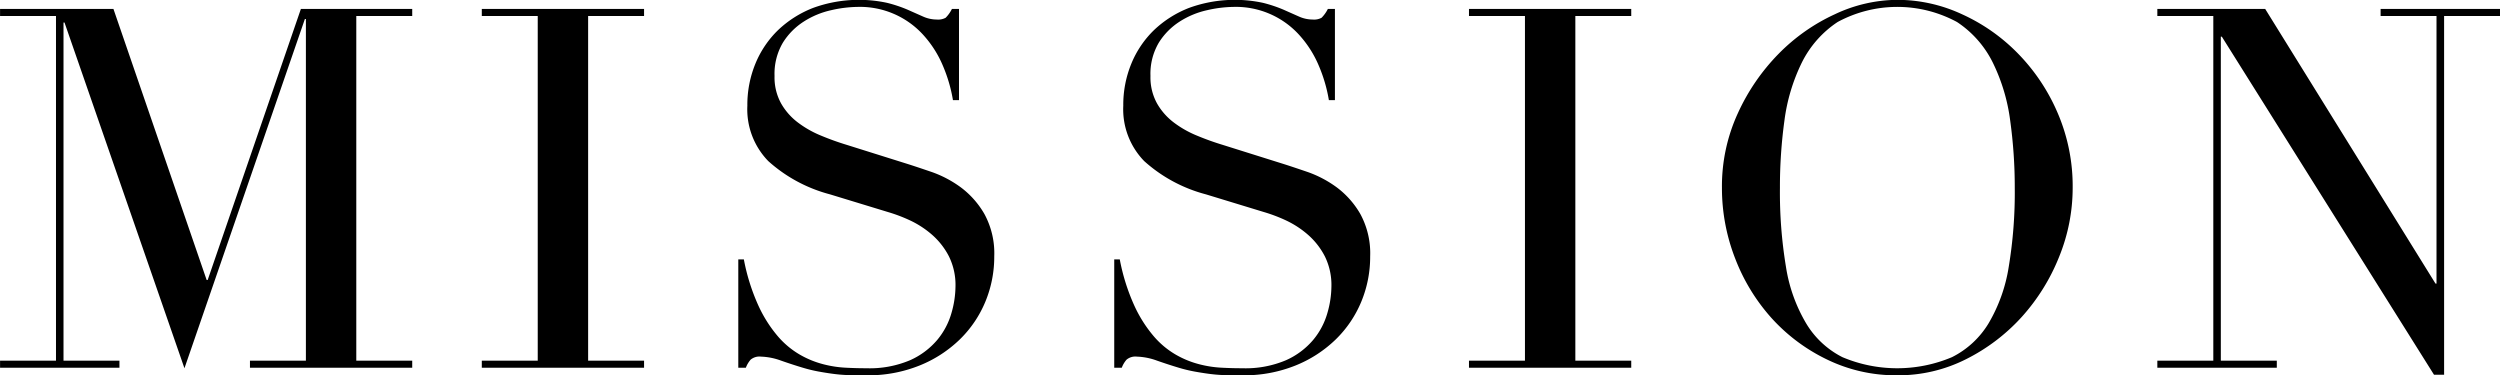 <svg xmlns="http://www.w3.org/2000/svg" width="322.471" height="48.4"><path d="M.007 47.43h15.4v-.91H8.192V2.91h.13l15.47 44.59L39.327 2.45h.13v44.07h-7.215v.91h20.93v-.91h-7.215V2.06h7.215v-.91h-14.36L26.787 36.12h-.13L14.631 1.15H.007v.91h7.215v44.46H.007v.91zm62.14 0h20.93v-.91h-7.215V2.06h7.215v-.91h-20.93v.91h7.215v44.46h-7.215v.91zm33.085 0h.975a3.408 3.408 0 01.618-1.04 1.777 1.777 0 011.332-.39 8.283 8.283 0 012.6.52c1 .35 1.928.65 2.795.91a18.777 18.777 0 002.015.49c.607.11 1.213.21 1.82.29a18.988 18.988 0 001.95.17q1.039.03 2.4.03a17.739 17.739 0 006.89-1.27 16 16 0 005.2-3.38 14.581 14.581 0 003.283-4.87 15.13 15.13 0 001.137-5.82 10.607 10.607 0 00-1.267-5.46 11.338 11.338 0 00-3.055-3.45 14.426 14.426 0 00-3.673-1.95c-1.257-.43-2.3-.78-3.12-1.04l-7.865-2.47a35.028 35.028 0 01-3.347-1.2 13.233 13.233 0 01-2.99-1.69 8.125 8.125 0 01-2.178-2.47 6.943 6.943 0 01-.845-3.54 7.889 7.889 0 011.073-4.29 8.7 8.7 0 012.7-2.73 10.9 10.9 0 013.51-1.46 16.009 16.009 0 013.445-.43 11.024 11.024 0 018.515 3.68 13.876 13.876 0 012.438 3.83 19.343 19.343 0 011.332 4.52h.78V1.15h-.91a4.314 4.314 0 01-.812 1.14 2 2 0 01-1.138.23 4.358 4.358 0 01-1.787-.39c-.585-.26-1.246-.55-1.983-.88a17.532 17.532 0 00-2.632-.88 17.263 17.263 0 00-9.555.65 13.793 13.793 0 00-4.518 2.86 12.788 12.788 0 00-2.925 4.33 13.977 13.977 0 00-1.04 5.42 9.585 9.585 0 002.7 7.15 19.181 19.181 0 007.962 4.29l7.475 2.28a20.26 20.26 0 012.893 1.1 12.1 12.1 0 012.827 1.86 9.413 9.413 0 012.145 2.76 8.343 8.343 0 01.845 3.9 12.64 12.64 0 01-.52 3.41 9.424 9.424 0 01-1.82 3.45 9.828 9.828 0 01-3.51 2.63 13.366 13.366 0 01-5.655 1.04c-.823 0-1.7-.02-2.632-.07a14.311 14.311 0 01-2.925-.45 12.106 12.106 0 01-3.023-1.24 11.023 11.023 0 01-2.86-2.4 16.984 16.984 0 01-2.5-3.97 26.016 26.016 0 01-1.853-5.91h-.718v13.97zm48.49 0h.975a3.408 3.408 0 01.618-1.04 1.777 1.777 0 011.332-.39 8.283 8.283 0 012.6.52c1 .35 1.928.65 2.795.91a18.777 18.777 0 002.015.49c.607.11 1.213.21 1.82.29a18.988 18.988 0 001.95.17q1.039.03 2.4.03a17.739 17.739 0 006.89-1.27 16 16 0 005.2-3.38 14.581 14.581 0 003.283-4.87 15.129 15.129 0 001.136-5.82 10.607 10.607 0 00-1.266-5.46 11.338 11.338 0 00-3.055-3.45 14.426 14.426 0 00-3.673-1.95c-1.257-.43-2.3-.78-3.12-1.04l-7.865-2.47a35.028 35.028 0 01-3.347-1.2 13.233 13.233 0 01-2.99-1.69 8.125 8.125 0 01-2.178-2.47 6.943 6.943 0 01-.845-3.54 7.889 7.889 0 011.073-4.29 8.7 8.7 0 012.7-2.73 10.9 10.9 0 013.51-1.46 16.009 16.009 0 013.445-.43 11.024 11.024 0 018.515 3.68 13.876 13.876 0 012.438 3.83 19.343 19.343 0 011.332 4.52h.78V1.15h-.91a4.314 4.314 0 01-.812 1.14 2 2 0 01-1.138.23 4.358 4.358 0 01-1.787-.39c-.585-.26-1.246-.55-1.983-.88a17.532 17.532 0 00-2.632-.88 17.263 17.263 0 00-9.555.65 13.793 13.793 0 00-4.518 2.86 12.788 12.788 0 00-2.925 4.33 13.977 13.977 0 00-1.04 5.42 9.585 9.585 0 002.7 7.15 19.181 19.181 0 007.962 4.29l7.475 2.28a20.26 20.26 0 012.893 1.1 12.1 12.1 0 012.827 1.86 9.413 9.413 0 012.145 2.76 8.343 8.343 0 01.845 3.9 12.64 12.64 0 01-.52 3.41 9.424 9.424 0 01-1.82 3.45 9.828 9.828 0 01-3.51 2.63 13.366 13.366 0 01-5.655 1.04c-.823 0-1.7-.02-2.632-.07a14.311 14.311 0 01-2.925-.45 12.106 12.106 0 01-3.023-1.24 11.023 11.023 0 01-2.86-2.4 16.984 16.984 0 01-2.5-3.97 26.016 26.016 0 01-1.853-5.91h-.715v13.97zm45.759 0h20.93v-.91h-7.21V2.06h7.21v-.91h-20.93v.91h7.22v44.46h-7.22v.91zm40.69-31.88a23.913 23.913 0 012.24-7.47 13.416 13.416 0 014.62-5.24 16.178 16.178 0 0115.4 0 13.338 13.338 0 014.62 5.24 23.913 23.913 0 012.24 7.47 62.827 62.827 0 01.59 8.68 58.476 58.476 0 01-.78 10.2 20.576 20.576 0 01-2.6 7.28 11.539 11.539 0 01-4.72 4.36 18.167 18.167 0 01-14.13 0 11.5 11.5 0 01-4.68-4.36 20.383 20.383 0 01-2.6-7.28 58.476 58.476 0 01-.78-10.2 62.846 62.846 0 01.58-8.68zm-6.37 17.75a24.8 24.8 0 004.71 7.73 23.175 23.175 0 007.19 5.36 20.33 20.33 0 009.03 2.02 19.393 19.393 0 008.87-2.08 24.461 24.461 0 007.19-5.46 25.859 25.859 0 004.81-7.74 23.6 23.6 0 001.75-8.9 23.883 23.883 0 00-1.92-9.62 25.022 25.022 0 00-5.1-7.67 23.839 23.839 0 00-7.25-5.1 19.823 19.823 0 00-8.35-1.86 19.092 19.092 0 00-8.06 1.86 24.462 24.462 0 00-7.25 5.1 26.784 26.784 0 00-5.26 7.67 22.532 22.532 0 00-2.05 9.62 24.98 24.98 0 001.69 9.07zm54.47 14.13h15.41v-.91h-7.22V4.73h.13l27.37 43.61h1.3V2.06h7.21v-.91h-15.4v.91h7.21v34.52h-.13l-21.97-35.43h-13.91v.91h7.22v44.46h-7.22v.91z" fill-rule="evenodd"/></svg>